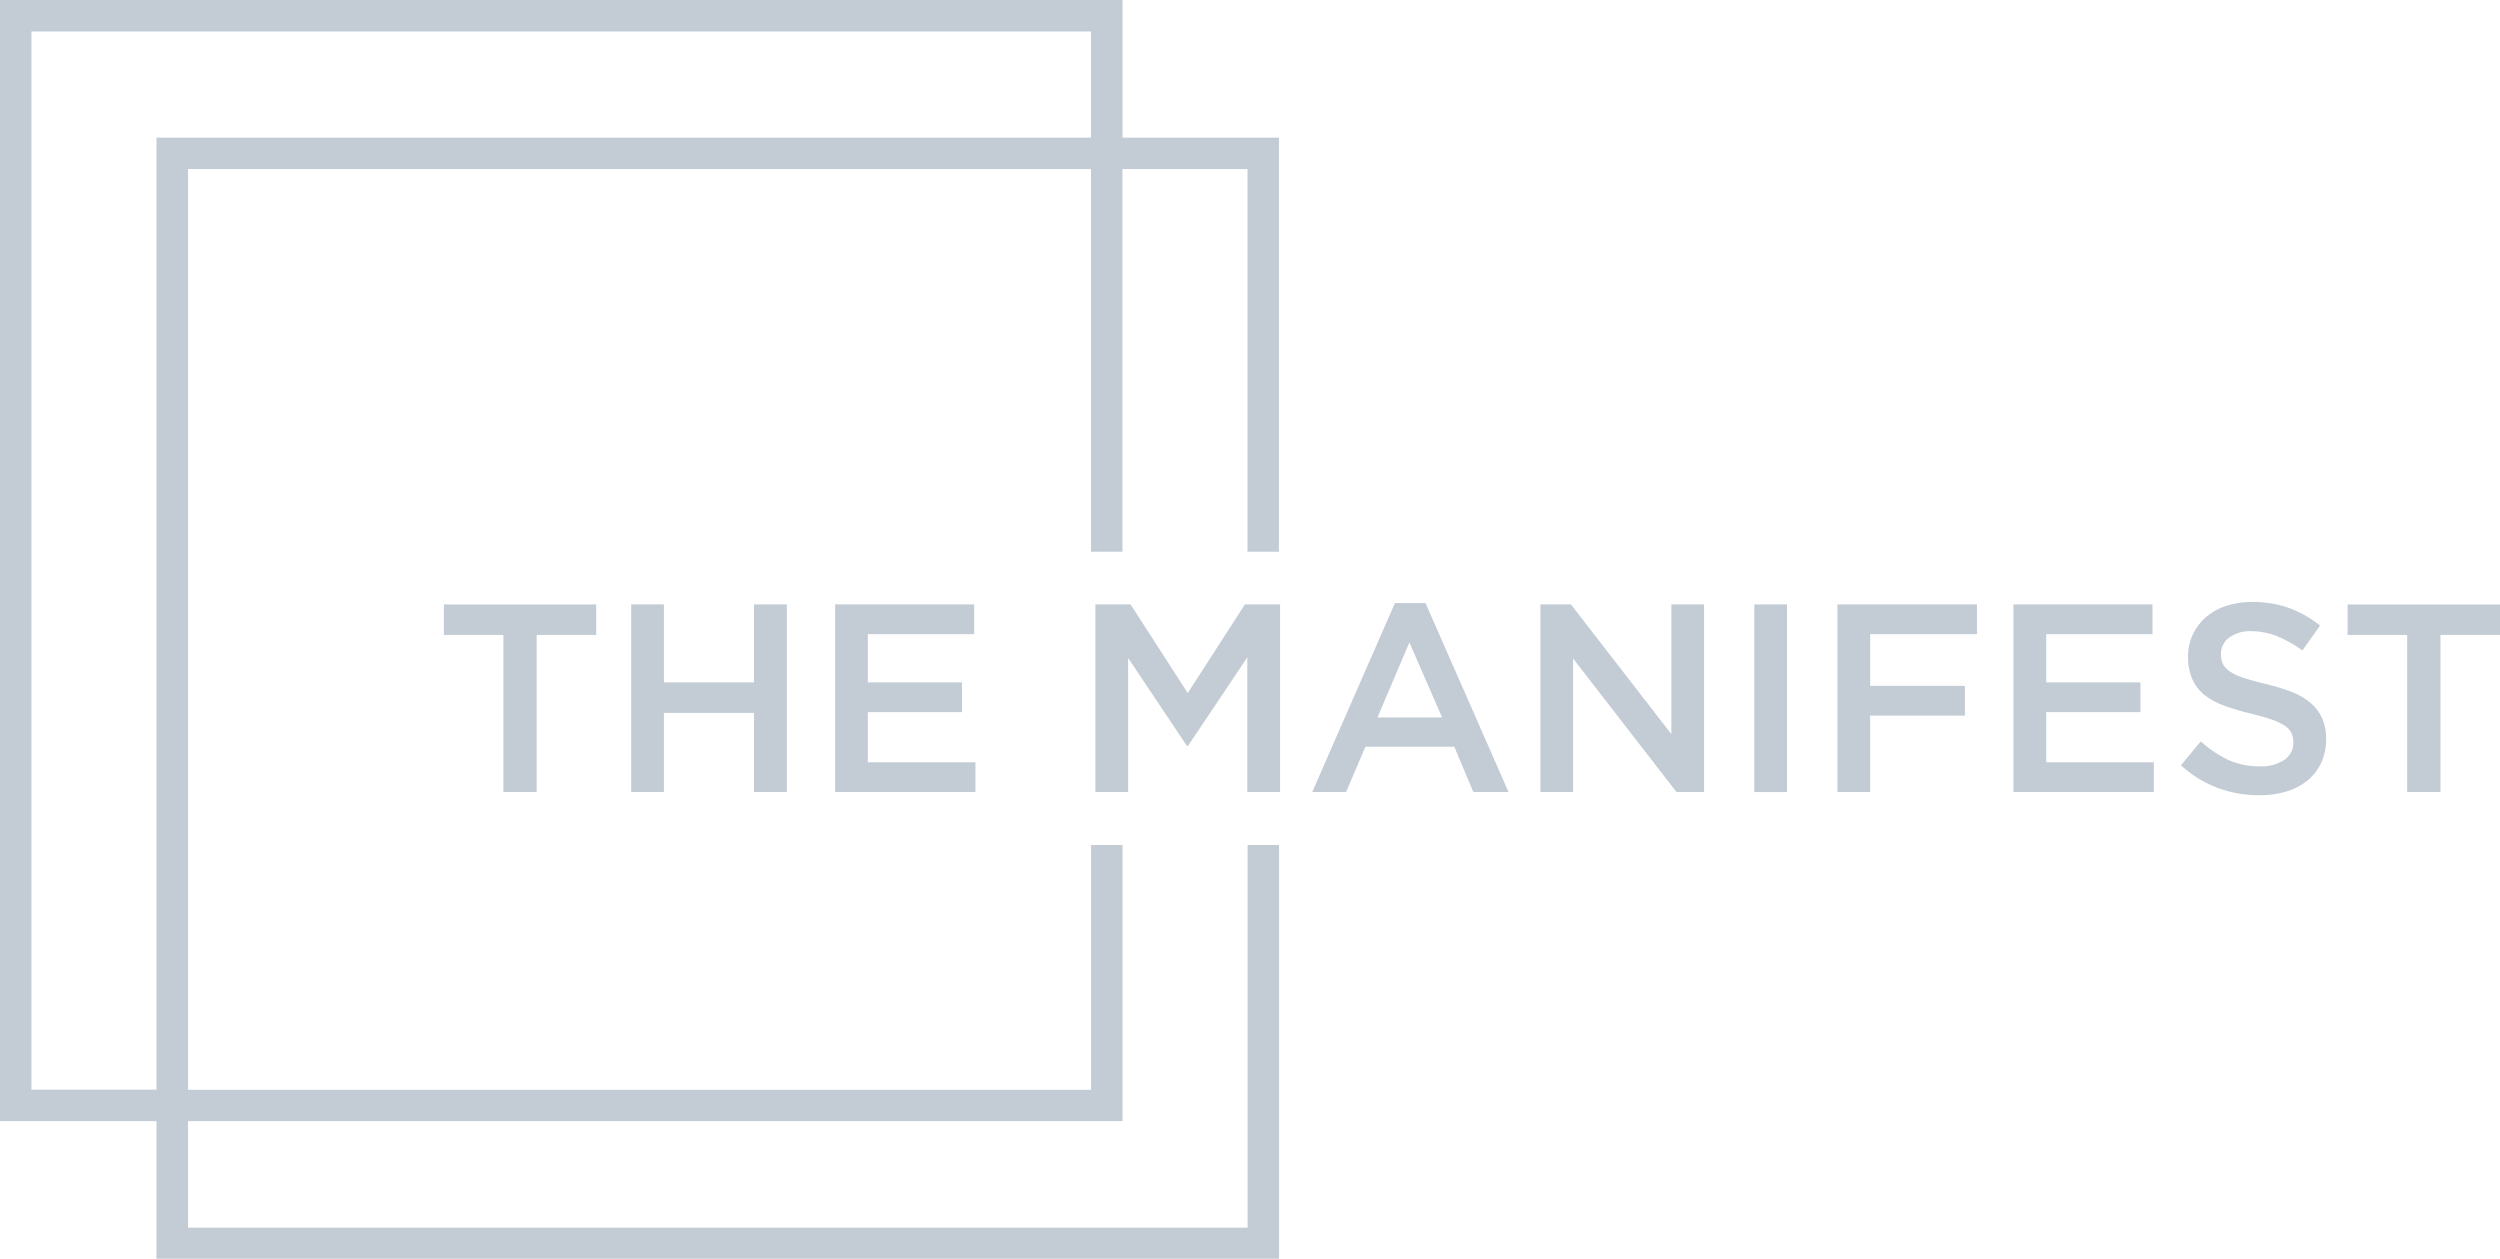 <?xml version="1.0" encoding="UTF-8"?> <svg xmlns="http://www.w3.org/2000/svg" width="143" height="72" viewBox="0 0 143 72"><path fill="#C3CCD5" fill-rule="evenodd" d="M64.209 0v7.875h8.948v23.684h-1.799V9.67h-7.154V31.56h-1.798V9.67h-51.65v52.667H62.41V48.334h1.799V64.13H10.756v6.092h60.607V48.334h1.799V72H8.952v-7.87H0V0h64.209zm-1.803 1.801H1.799V62.33h7.154V7.875h53.453V1.8zm66.404 32.63c.725-.01 1.445.107 2.128.347.534.197 1.038.465 1.5.797l.271.206-1.013 1.427c-.449-.334-.938-.61-1.457-.82-.463-.186-.957-.282-1.456-.283-.46-.028-.915.104-1.287.374-.288.215-.457.553-.457.912-.009.2.029.4.11.583.09.175.226.323.392.429.244.158.508.283.786.37.333.109.753.227 1.269.35.508.12 1.008.272 1.497.456.396.15.763.366 1.087.639.279.24.502.54.653.875.156.37.232.77.223 1.172.008.471-.088.939-.283 1.368-.183.392-.451.737-.785 1.012-.356.288-.766.502-1.205.63-.504.148-1.027.22-1.552.214-.812.004-1.618-.138-2.38-.42-.68-.256-1.312-.625-1.87-1.09l-.234-.204 1.137-1.368c.473.43 1.007.79 1.584 1.067.576.25 1.199.373 1.826.36.484.021.963-.108 1.37-.37.332-.222.527-.599.516-.998.003-.178-.032-.355-.1-.52-.083-.17-.211-.316-.37-.42-.23-.151-.479-.272-.74-.36-.31-.11-.721-.228-1.223-.35-.52-.121-1.033-.273-1.534-.457-.406-.14-.785-.347-1.124-.61-.3-.245-.538-.558-.693-.913-.17-.402-.25-.836-.238-1.272-.006-.442.088-.88.274-1.281.18-.379.436-.716.753-.99.339-.287.732-.504 1.155-.638.475-.153.972-.228 1.47-.224zm-26.593.142v10.734h-1.872V34.573h1.872zm-20.678-.078l4.749 10.807h-2.014l-1.09-2.59h-5.082l-1.105 2.59H75.06l4.73-10.807h1.748zm61.461.078v1.746h-3.406v8.983h-1.904V36.32h-3.406v-1.746H143zm-19.878 0v1.7h-6.077v2.76h5.388v1.7h-5.388v2.868h6.155v1.701h-8.031v-10.73h7.953zm-10.04 0v1.7h-6.108v2.96h5.419v1.7h-5.42v4.37h-1.871v-10.73h7.98zm-23.224 0l5.743 7.419v-7.42h1.872v10.73h-1.58l-5.912-7.633v7.633H88.11v-10.73h1.749zm-25.188 0l3.269 5.07 3.269-5.07h2.013v10.73h-1.876v-7.698l-3.392 5.061h-.06l-3.364-5.029v7.665h-1.872v-10.73h2.013zm-8.948 0v1.7H49.64v2.76h5.388v1.7H49.64v2.868h6.155v1.701h-8.026v-10.73h7.953zm-17.746 0v4.46h5.154v-4.46h1.877v10.73H43.13v-4.524h-5.154v4.523h-1.872v-10.73h1.872zm-3.872 0v1.746h-3.406v8.983h-1.904V36.32H25.39v-1.746h8.715zm46.513 2.175l-1.826 4.29h3.698l-1.872-4.29z"></path></svg> 